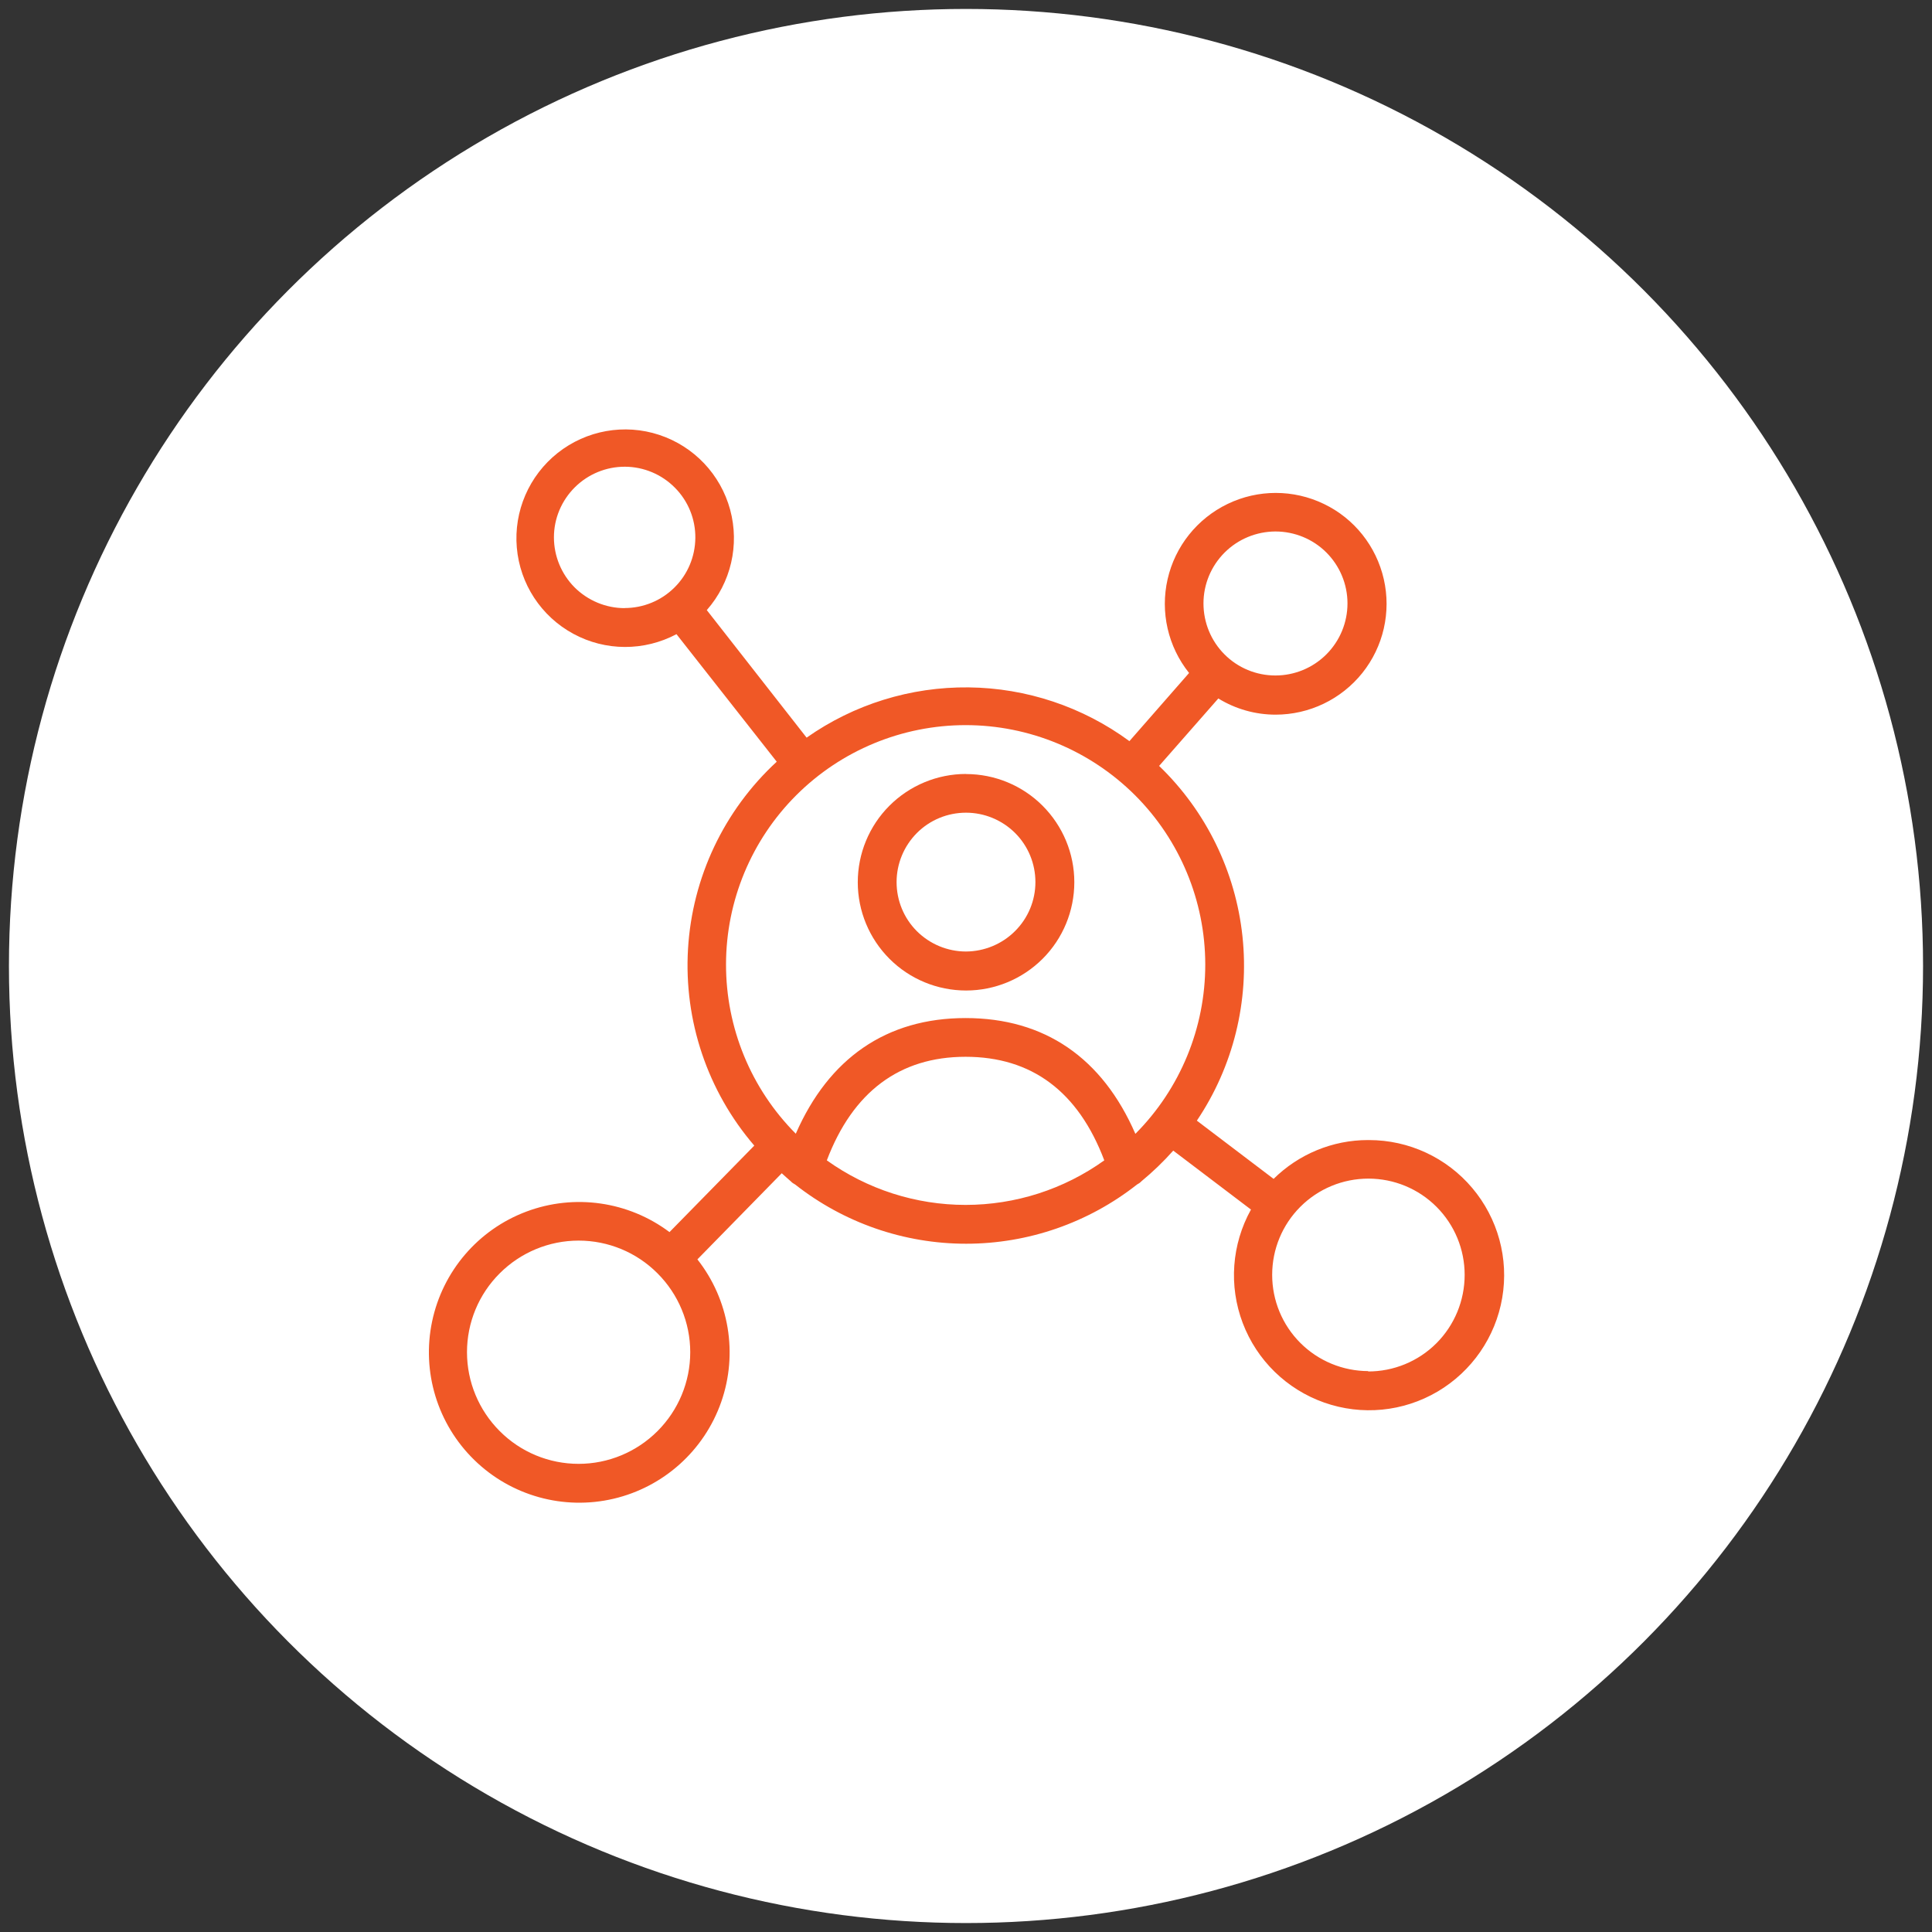 <?xml version="1.0" encoding="UTF-8"?><svg id="Layer_1" xmlns="http://www.w3.org/2000/svg" viewBox="0 0 216 216"><rect x="0" y="0" width="216" height="216" fill="#333333" stroke="none"/><defs><style>.cls-1{fill:#fff;}.cls-2{fill:#f05826;}</style></defs><circle class="cls-1" cx="108" cy="108" r="107"/><g><path class="cls-2" d="M108,86.53c-3.21,0-6.29,1.28-8.56,3.55-2.27,2.27-3.54,5.35-3.54,8.56,0,3.21,1.28,6.29,3.55,8.56,2.27,2.27,5.35,3.54,8.56,3.54,3.21,0,6.29-1.28,8.56-3.55,2.27-2.27,3.54-5.35,3.54-8.56,0-3.21-1.28-6.28-3.55-8.55-2.27-2.27-5.35-3.54-8.55-3.54h0Zm0,19.85c-2.06,0-4.03-.82-5.49-2.27-1.46-1.46-2.27-3.43-2.27-5.49s.82-4.03,2.27-5.49c1.46-1.46,3.43-2.27,5.49-2.27s4.03,.82,5.49,2.27c1.46,1.46,2.27,3.43,2.27,5.49,0,2.06-.82,4.03-2.28,5.48-1.45,1.45-3.43,2.27-5.48,2.28h0Z"/><path class="cls-2" d="M152.93,127.46c-3.95,0-7.73,1.57-10.54,4.34l-8.58-6.51c4.07-6.05,5.87-13.34,5.1-20.6-.77-7.25-4.07-14-9.32-19.06l6.62-7.54c1.92,1.18,4.14,1.81,6.4,1.81,3.77,0,7.34-1.71,9.7-4.66,2.36-2.95,3.24-6.81,2.4-10.49-.84-3.68-3.3-6.78-6.7-8.41-3.4-1.64-7.36-1.64-10.76,0-3.4,1.64-5.87,4.73-6.71,8.41-.84,3.68,.04,7.54,2.4,10.49l-6.67,7.62h0c-5.22-3.84-11.51-5.94-17.98-6.01-6.48-.07-12.81,1.89-18.11,5.62l-11.16-14.26c2.7-3.07,3.68-7.28,2.61-11.23-1.07-3.94-4.05-7.08-7.93-8.36-3.88-1.28-8.14-.52-11.35,2.02-3.2,2.54-4.92,6.51-4.57,10.58,.35,4.07,2.72,7.69,6.32,9.64,3.59,1.95,7.92,1.96,11.53,.04l11.21,14.26c-5.9,5.44-9.45,12.95-9.92,20.95-.47,8.01,2.18,15.88,7.41,21.97l-9.48,9.67c-4.6-3.45-10.64-4.31-16.01-2.29-5.38,2.02-9.35,6.66-10.53,12.28-1.18,5.62,.59,11.46,4.71,15.48,4.11,4.02,9.99,5.65,15.58,4.34,5.59-1.31,10.13-5.39,12.03-10.81,1.9-5.42,.89-11.44-2.66-15.95l9.43-9.63c.33,.3,.67,.61,1.01,.9h0c.14,.15,.31,.27,.49,.36,5.45,4.29,12.18,6.62,19.11,6.62s13.66-2.33,19.11-6.62c.18-.09,.35-.21,.49-.36,1.27-1.05,2.47-2.2,3.56-3.43l8.69,6.59h0c-2.16,3.89-2.5,8.53-.92,12.69,1.58,4.16,4.91,7.41,9.11,8.89,4.2,1.48,8.83,1.03,12.67-1.23,3.83-2.26,6.48-6.09,7.23-10.48,.75-4.39-.48-8.88-3.35-12.28-2.87-3.4-7.09-5.36-11.54-5.36h-.06Zm-10.34-68.04h0c2.14,0,4.19,.84,5.7,2.35,1.51,1.51,2.36,3.56,2.36,5.69,0,2.14-.85,4.19-2.36,5.7s-3.56,2.36-5.7,2.36c-2.14,0-4.19-.85-5.69-2.36-1.51-1.51-2.35-3.56-2.35-5.7,0-2.13,.85-4.17,2.36-5.68,1.51-1.51,3.55-2.35,5.68-2.36h0Zm-72.75,8.57c-2.1,0-4.11-.84-5.6-2.32-1.48-1.49-2.31-3.5-2.31-5.6,0-2.1,.85-4.11,2.34-5.59,1.49-1.48,3.51-2.31,5.61-2.3,2.1,.01,4.11,.86,5.58,2.35,1.48,1.49,2.3,3.51,2.28,5.61-.02,2.09-.85,4.08-2.34,5.55-1.48,1.47-3.48,2.29-5.57,2.29h0Zm-5.15,95.67c-3.31,0-6.48-1.31-8.82-3.66-2.34-2.34-3.66-5.51-3.66-8.82s1.31-6.48,3.66-8.82c2.34-2.34,5.51-3.66,8.82-3.66s6.48,1.31,8.82,3.66c2.34,2.34,3.66,5.51,3.66,8.82,0,3.31-1.32,6.48-3.66,8.82-2.34,2.34-5.51,3.66-8.82,3.66h0Zm43.26-28.95c-5.56,0-10.98-1.74-15.51-4.98,2.9-7.64,8.12-11.58,15.51-11.58s12.6,3.88,15.51,11.58c-4.52,3.24-9.94,4.98-15.51,4.98Zm18.98-7.96c-3.69-8.47-10.13-12.93-18.98-12.93s-15.29,4.5-18.98,12.93c-5.01-5.03-7.81-11.84-7.8-18.94,.01-7.1,2.84-13.9,7.86-18.91,5.02-5.01,11.83-7.83,18.93-7.83s13.9,2.82,18.93,7.83c5.02,5.01,7.85,11.82,7.86,18.91,.01,7.1-2.8,13.91-7.8,18.94h0Zm26.06,26.54c-2.85,0-5.59-1.13-7.61-3.15-2.02-2.02-3.15-4.75-3.15-7.61s1.13-5.59,3.15-7.61c2.02-2.02,4.75-3.15,7.61-3.15s5.59,1.13,7.61,3.15c2.02,2.02,3.15,4.75,3.15,7.61,0,2.87-1.13,5.62-3.16,7.65-2.03,2.03-4.79,3.16-7.65,3.15l.06-.04Z"/></g></svg>